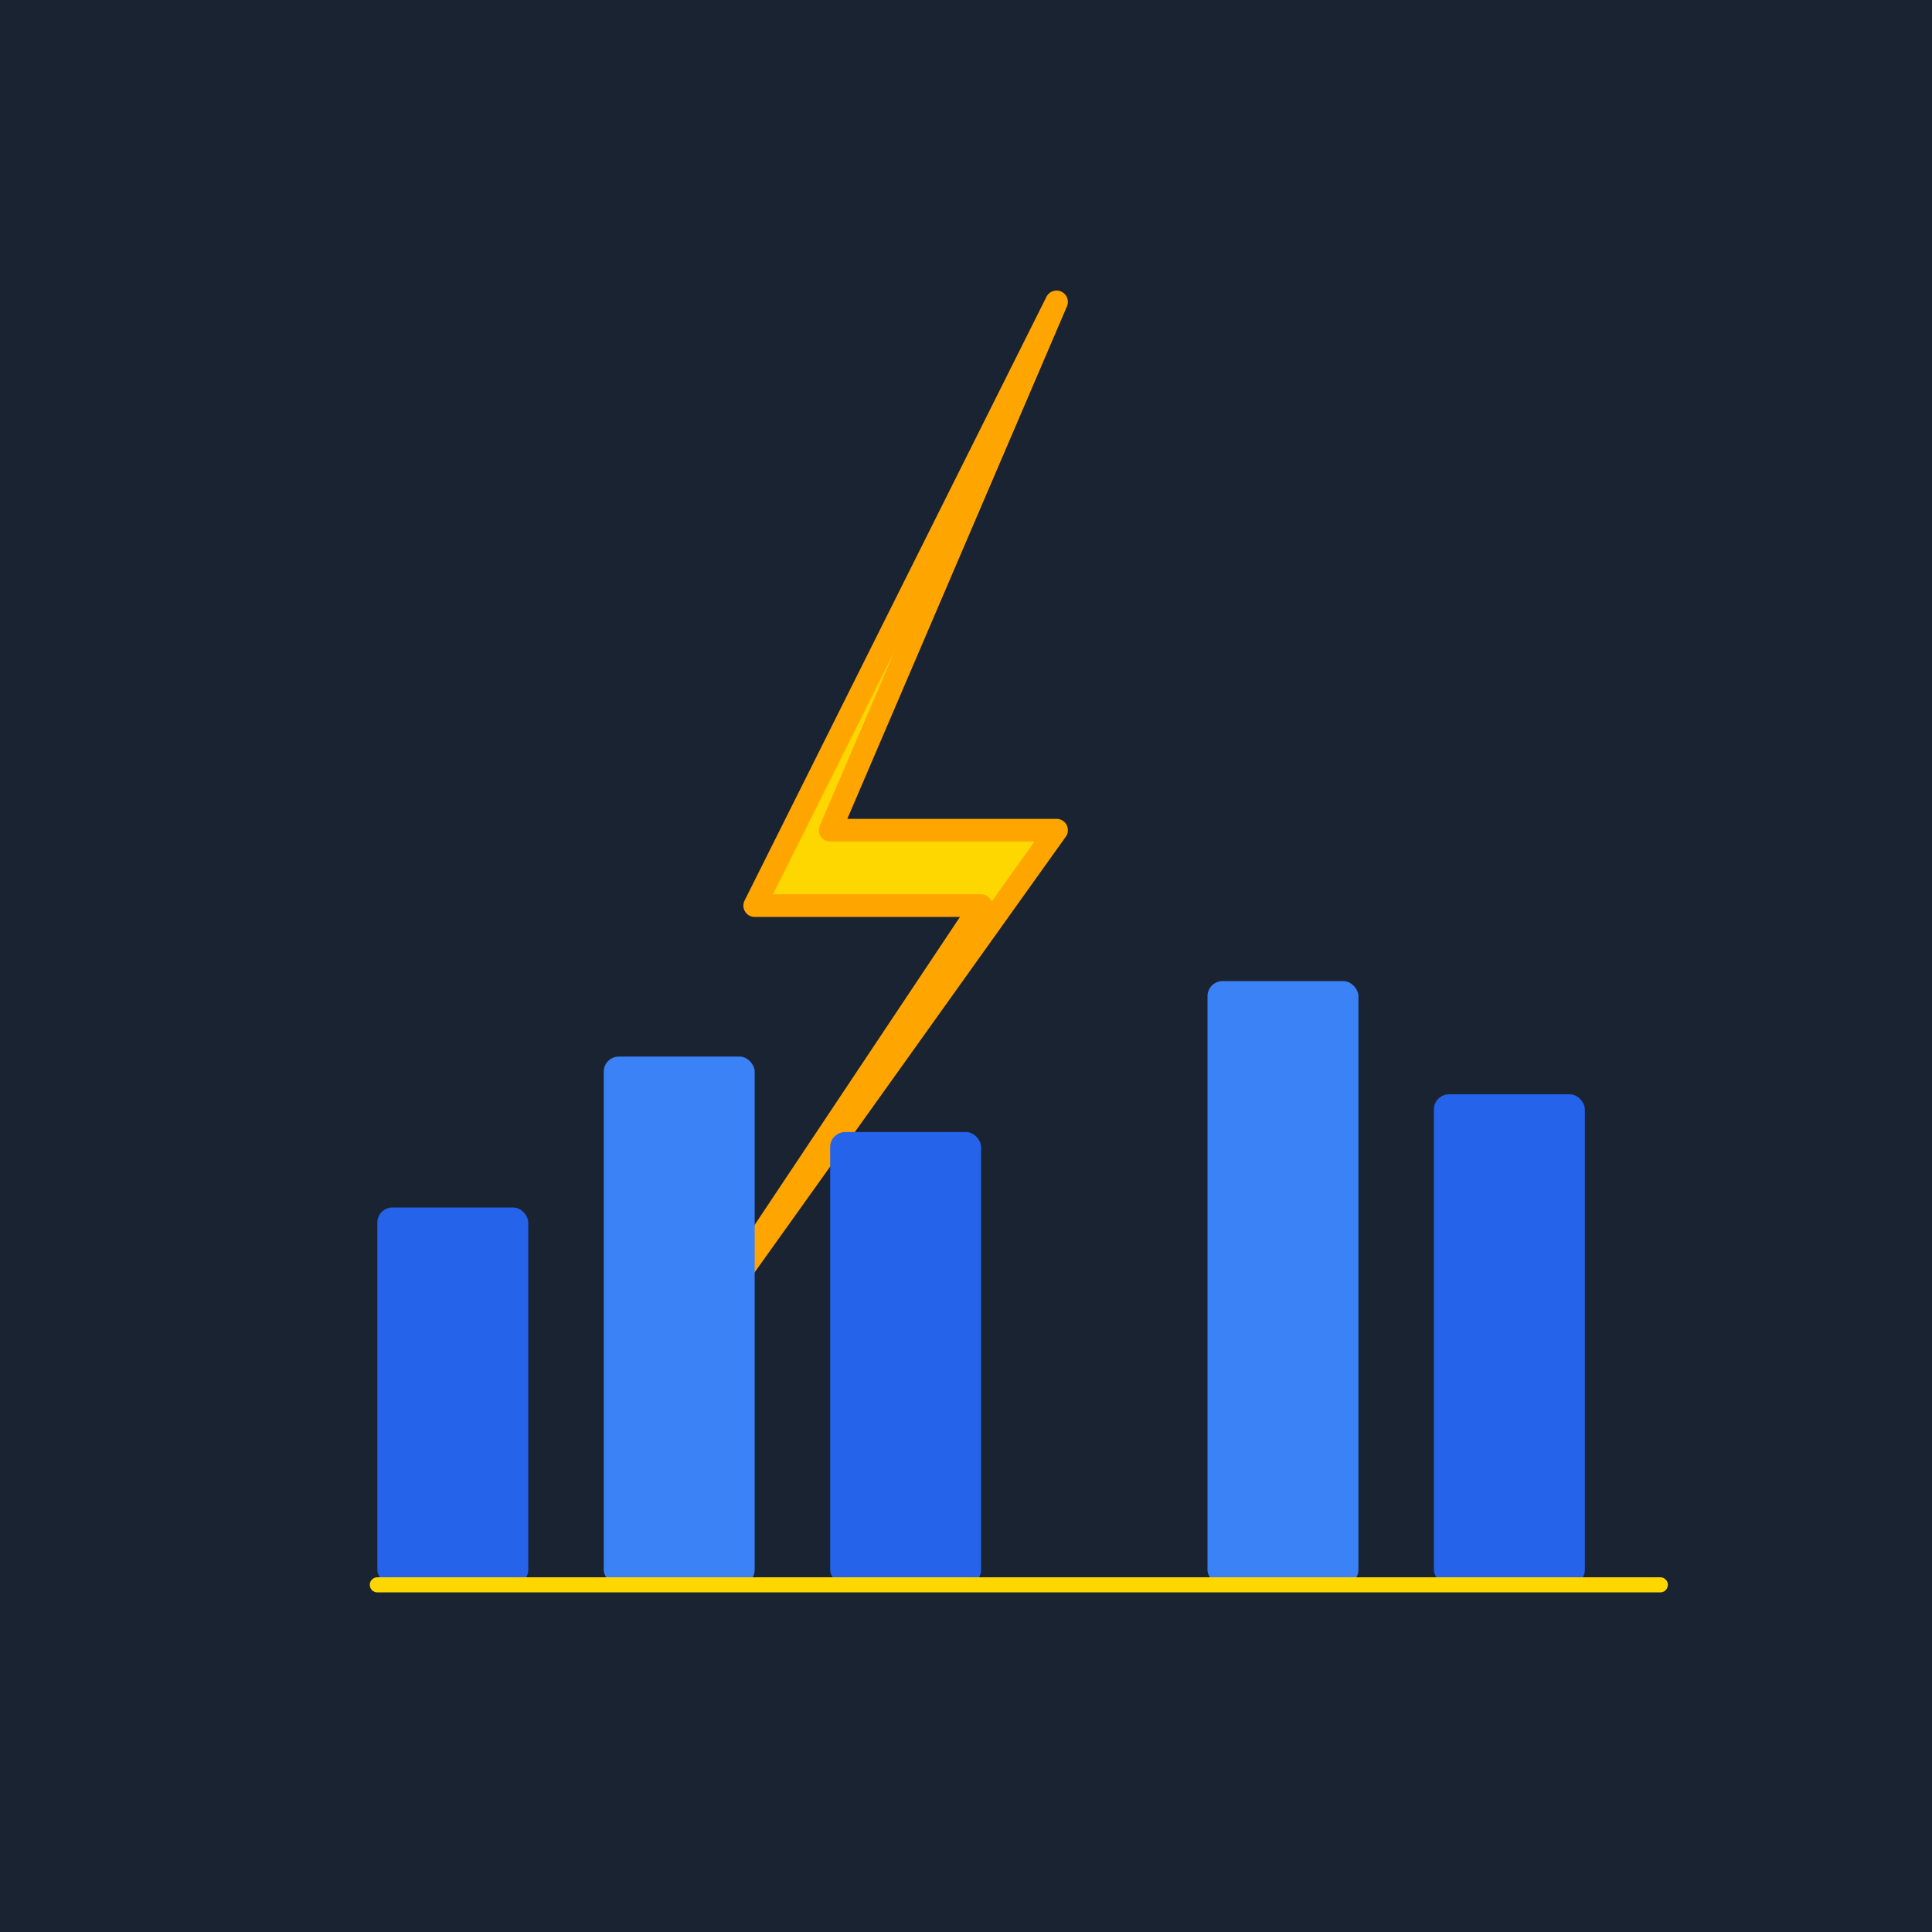 <svg xmlns="http://www.w3.org/2000/svg" viewBox="0 0 256 256">
  <rect width="256" height="256" fill="#1a2332"/>
  <path d="M140 40 L100 120 L130 120 L90 180 L140 110 L110 110 Z" fill="#FFD700" stroke="#FFA500" stroke-width="3" stroke-linejoin="round"/>
  <rect x="50" y="160" width="20" height="50" fill="#2563eb" rx="2"/>
  <rect x="80" y="140" width="20" height="70" fill="#3b82f6" rx="2"/>
  <rect x="110" y="150" width="20" height="60" fill="#2563eb" rx="2"/>
  <rect x="160" y="130" width="20" height="80" fill="#3b82f6" rx="2"/>
  <rect x="190" y="145" width="20" height="65" fill="#2563eb" rx="2"/>
  <path d="M50 210 L220 210" stroke="#FFD700" stroke-width="2" stroke-linecap="round"/>
</svg>